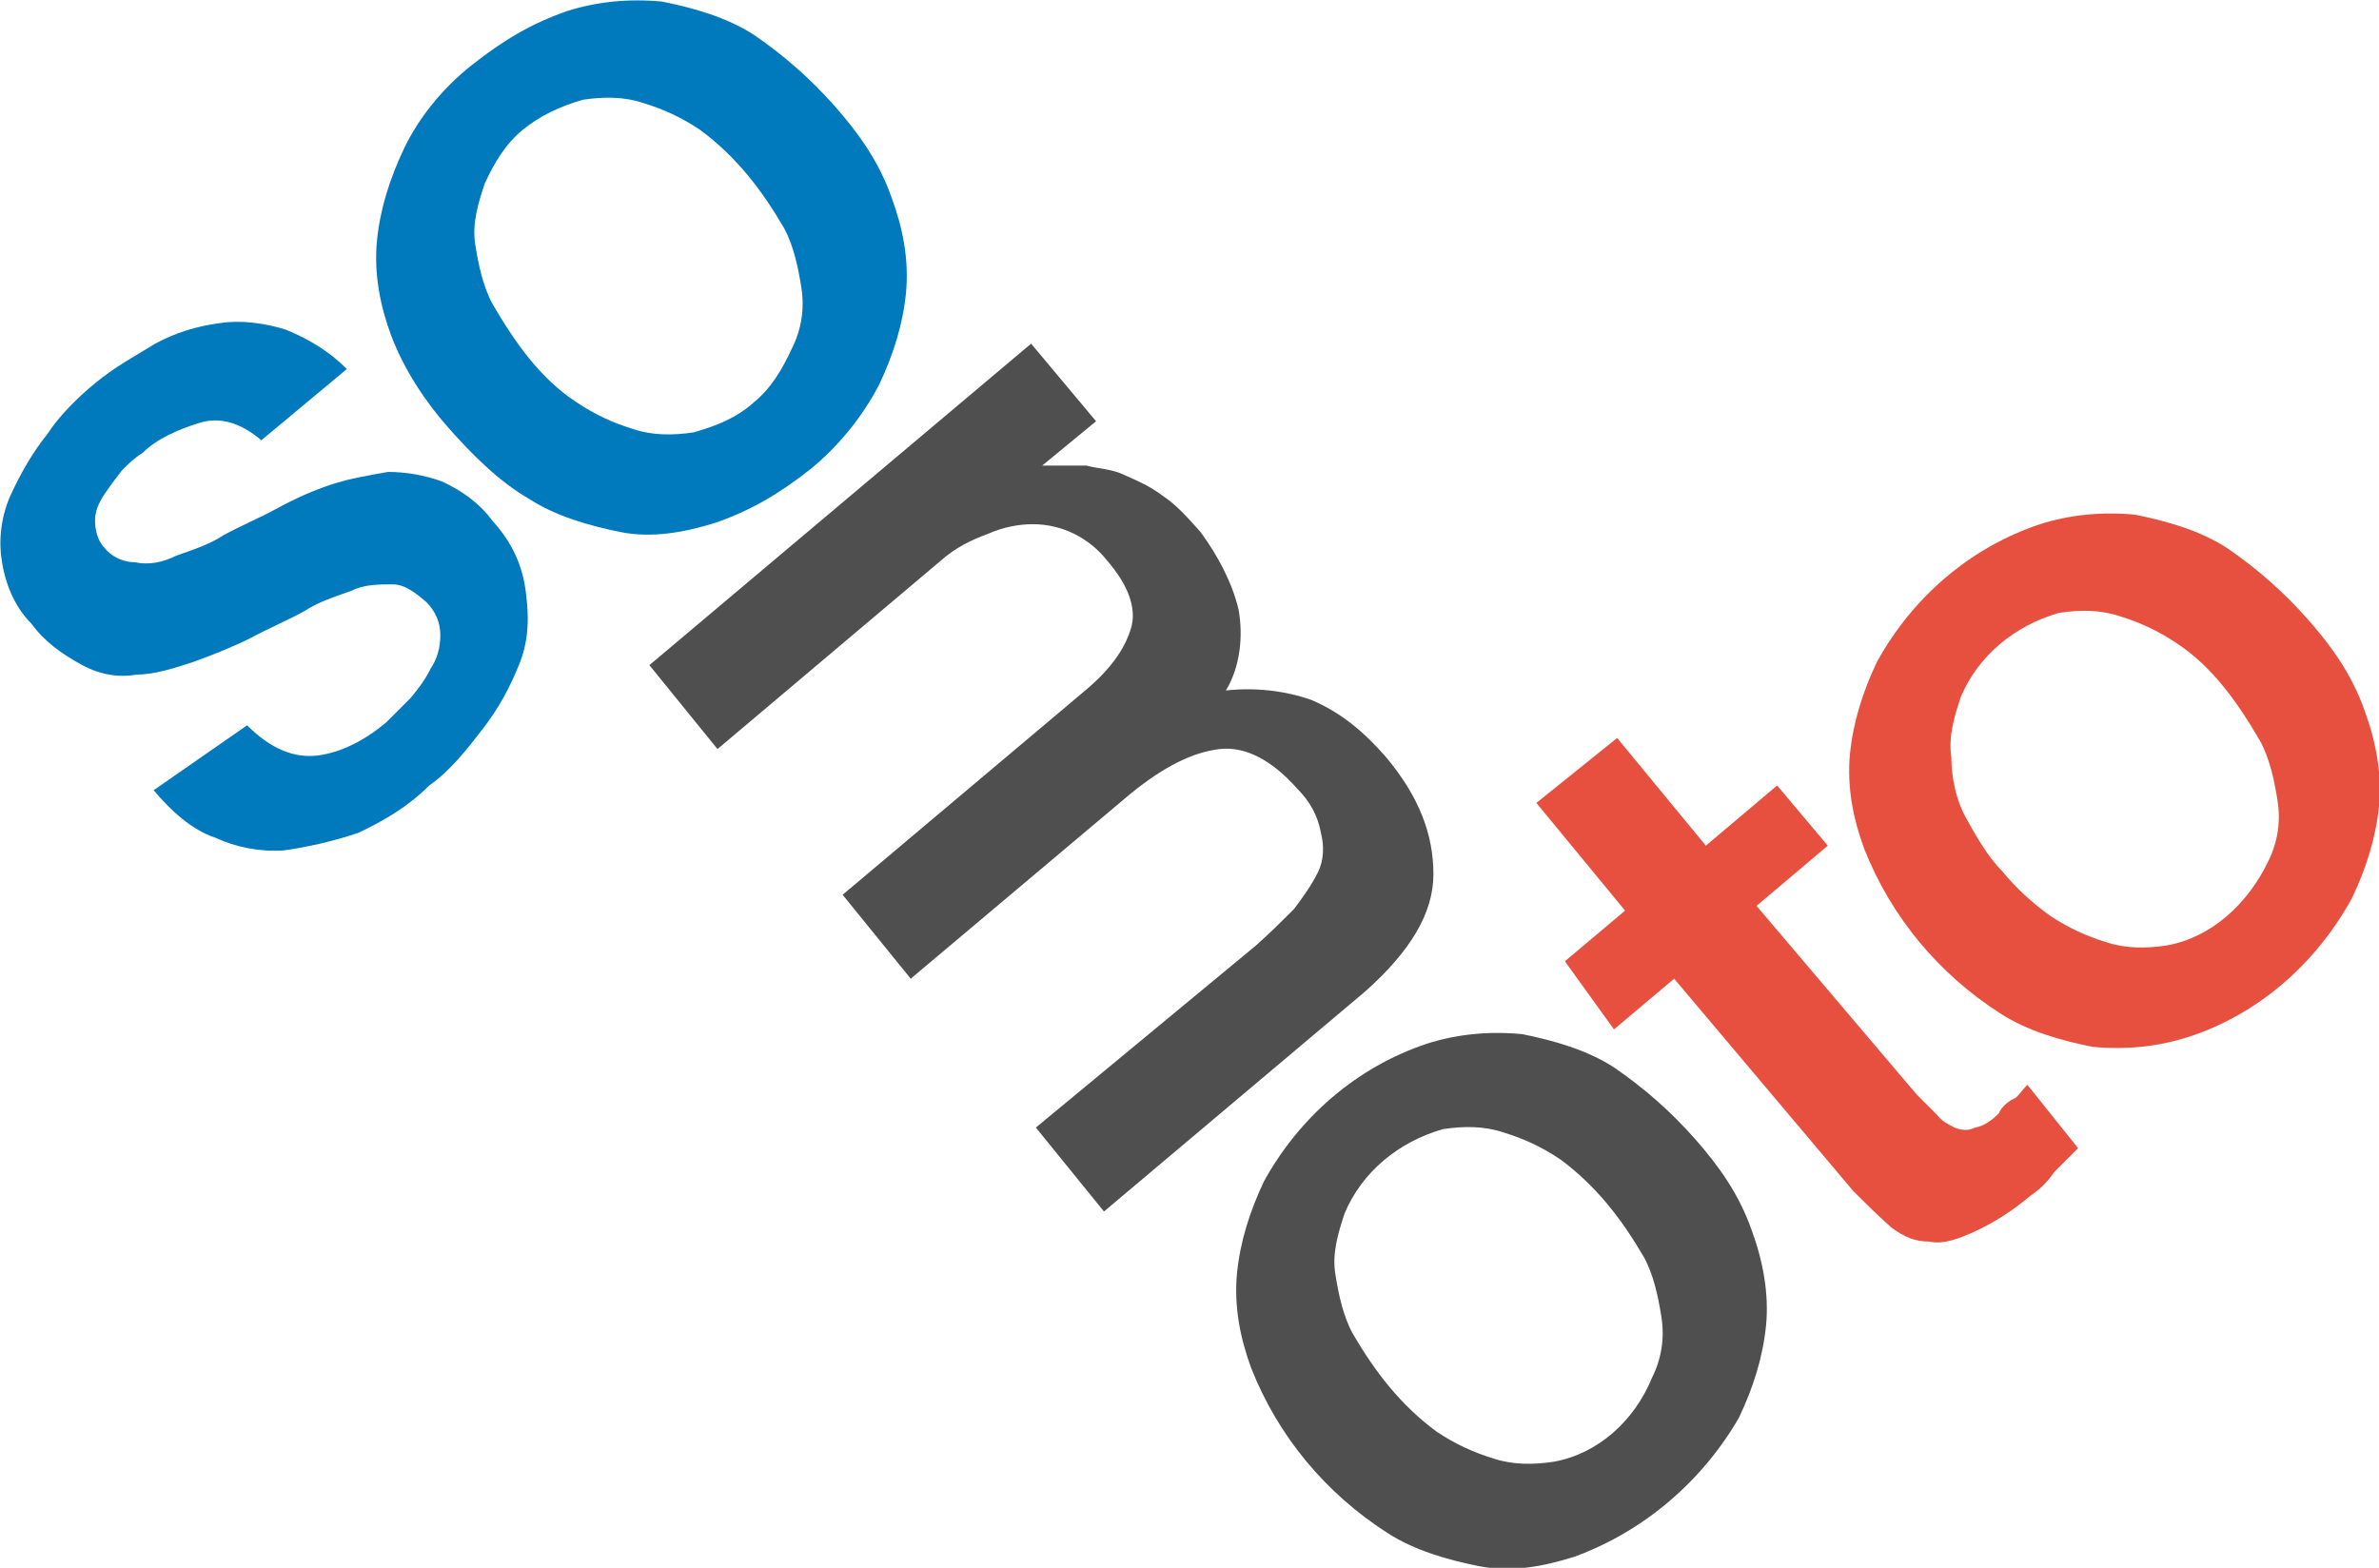 <svg xmlns="http://www.w3.org/2000/svg" xmlns:xlink="http://www.w3.org/1999/xlink" id="Layer_1" x="0px" y="0px" width="150.2px" height="99px" viewBox="0 0 150.2 99" style="enable-background:new 0 0 150.2 99;" xml:space="preserve">
<style type="text/css">
	.st0{fill:#4F4F4F;}
	.st1{fill:#007ABD;}
	.st2{fill:#E7503F;}
</style>
<title>iiner-logo</title>
<g>
	<path class="st0" d="M41,42l4.3,5.3l14.1-11.9c0.9-0.8,1.9-1.3,3-1.7c0.9-0.4,1.9-0.6,2.8-0.6c1.9,0,3.6,0.9,4.7,2.3   c1.3,1.5,1.9,3,1.5,4.3s-1.3,2.6-3,4L53.2,56.5l4.3,5.3l13.9-11.7c2.1-1.7,3.9-2.6,5.6-2.8s3.4,0.8,4.9,2.5   c0.8,0.8,1.3,1.7,1.5,2.8c0.2,0.8,0.2,1.7-0.2,2.5c-0.4,0.8-0.9,1.5-1.5,2.3c-0.8,0.8-1.5,1.5-2.4,2.3L65.4,71.2l4.3,5.3l16.5-13.9   c2.8-2.5,4.3-4.9,4.3-7.4s-0.9-4.9-3-7.4c-1.3-1.5-2.8-2.8-4.7-3.6c-1.7-0.6-3.6-0.8-5.4-0.6c0.9-1.5,1.1-3.4,0.8-5.1   c-0.4-1.7-1.3-3.4-2.4-4.9c-0.8-0.9-1.5-1.7-2.4-2.3c-0.8-0.6-1.5-0.9-2.4-1.3c-0.8-0.4-1.7-0.4-2.4-0.6c-0.9,0-1.7,0-2.6,0h-0.2   l3.4-2.8l-4.1-4.9L41,42z"></path>
	<path class="st1" d="M9.7,49.9c1.1,1.3,2.4,2.5,3.9,3c1.3,0.6,2.8,0.9,4.3,0.8c1.5-0.2,3.2-0.6,4.7-1.1c1.7-0.8,3.2-1.7,4.5-3   c1.3-0.9,2.4-2.3,3.4-3.6s1.7-2.6,2.3-4.1s0.6-3,0.4-4.5c-0.2-1.7-0.9-3.2-2.1-4.5c-0.8-1.1-1.9-1.9-3.2-2.5   c-1.1-0.4-2.3-0.6-3.4-0.6c-1.1,0.2-2.4,0.4-3.6,0.8s-2.3,0.9-3.4,1.5c-1.1,0.6-2.3,1.1-3.4,1.7c-0.9,0.6-1.9,0.9-3,1.3   c-0.8,0.4-1.7,0.6-2.6,0.4c-0.8,0-1.5-0.4-1.9-0.9C6.2,34.2,6,33.5,6,32.9c0-0.6,0.2-1.1,0.6-1.7c0.4-0.6,0.8-1.1,1.1-1.5   c0.4-0.4,0.8-0.8,1.3-1.1c0.9-0.9,2.3-1.5,3.6-1.9c1.3-0.4,2.6,0,3.9,1.1l5.4-4.5c-1.1-1.1-2.4-1.9-3.9-2.5   c-1.3-0.4-2.8-0.6-4.1-0.4c-1.5,0.2-2.8,0.6-4.1,1.3c-1.3,0.8-2.6,1.5-3.8,2.5c-1.1,0.9-2.3,2.1-3,3.2c-0.9,1.1-1.7,2.5-2.3,3.8   c-0.6,1.3-0.8,2.8-0.6,4.1c0.2,1.5,0.8,3,1.9,4.1c0.8,1.1,1.9,1.9,3.2,2.6c1.1,0.6,2.3,0.8,3.4,0.6c1.1,0,2.4-0.4,3.6-0.8   c1.1-0.4,2.4-0.9,3.6-1.5c1.1-0.6,2.3-1.1,3.4-1.7c0.9-0.6,1.9-0.9,3-1.3c0.8-0.4,1.7-0.4,2.6-0.4c0.8,0,1.5,0.6,2.1,1.1   c0.6,0.6,0.9,1.3,0.9,2.1s-0.2,1.5-0.6,2.1c-0.4,0.8-0.8,1.3-1.3,1.9c-0.6,0.6-0.9,0.9-1.5,1.5c-1.3,1.1-2.8,1.9-4.3,2.1   c-1.5,0.2-3-0.4-4.5-1.9L9.7,49.9z"></path>
	<path class="st0" d="M98.1,92.3c-1.3,0.2-2.6,0.2-3.8-0.2c-1.3-0.4-2.4-0.9-3.6-1.7c-2.3-1.7-3.9-3.8-5.3-6.2   c-0.6-1.1-0.9-2.5-1.1-3.8s0.2-2.6,0.6-3.8c1.1-2.6,3.4-4.5,6.2-5.3c1.3-0.2,2.6-0.2,3.8,0.2c1.3,0.4,2.4,0.9,3.6,1.7   c2.3,1.7,3.9,3.8,5.3,6.2c0.6,1.1,0.9,2.5,1.1,3.8s0,2.6-0.6,3.8C103.2,89.7,100.9,91.8,98.1,92.3 M109.8,89.5   c0.9-1.9,1.5-3.8,1.7-5.8s-0.2-4.1-0.9-6c-0.8-2.3-2.1-4.1-3.6-5.8c-1.5-1.7-3.2-3.2-5.1-4.5c-1.7-1.1-3.8-1.7-5.8-2.1   c-2.1-0.2-4.1,0-6,0.6c-4.5,1.5-8.1,4.7-10.3,8.7c-0.9,1.9-1.5,3.8-1.7,5.8c-0.2,2.1,0.2,4.1,0.9,6c1.7,4.3,4.7,7.9,8.6,10.4   c1.7,1.1,3.8,1.7,5.8,2.1c2.1,0.4,4.1,0,6-0.6C103.8,96.7,107.5,93.5,109.8,89.5"></path>
	<path class="st2" d="M136.8,59.7c-1.3,0.2-2.6,0.2-3.8-0.2c-1.3-0.4-2.4-0.9-3.6-1.7c-1.1-0.8-2.1-1.7-3-2.8   c-0.9-0.9-1.7-2.3-2.3-3.4c-0.6-1.1-0.9-2.5-0.9-3.8c-0.2-1.3,0.2-2.6,0.6-3.8c1.1-2.6,3.4-4.5,6.2-5.3c1.3-0.2,2.6-0.2,3.8,0.2   c1.3,0.4,2.4,0.9,3.6,1.7c2.3,1.5,3.9,3.8,5.3,6.2c0.6,1.1,0.9,2.5,1.1,3.8s0,2.6-0.6,3.8C141.9,57.1,139.6,59.2,136.8,59.7    M148.5,56.7c0.9-1.9,1.5-3.8,1.7-5.8s-0.2-4.1-0.9-6c-0.8-2.3-2.1-4.1-3.6-5.8s-3.2-3.2-5.1-4.5c-1.7-1.1-3.8-1.7-5.8-2.1   c-2.1-0.2-4.1,0-6,0.6c-4.5,1.5-8.1,4.7-10.3,8.7c-0.9,1.9-1.5,3.8-1.7,5.8c-0.2,2.1,0.2,4.1,0.9,6c1.7,4.3,4.7,7.9,8.6,10.4   c1.7,1.1,3.8,1.7,5.8,2.1c2.1,0.2,4.1,0,6-0.6C142.5,64.1,146.2,60.9,148.5,56.7"></path>
	<path class="st2" d="M101.9,65l3.8-3.2L117,75.2c0.8,0.8,1.5,1.5,2.4,2.3c0.8,0.6,1.5,0.9,2.4,0.9c0.9,0.2,1.9-0.2,2.8-0.6   c1.3-0.6,2.4-1.3,3.6-2.3c0.6-0.4,1.1-0.9,1.5-1.5l1.5-1.5l-3.2-4c-0.4,0.4-0.6,0.8-0.9,0.9c-0.4,0.2-0.8,0.6-0.9,0.9   c-0.4,0.4-0.9,0.8-1.5,0.9c-0.4,0.2-0.8,0.2-1.3,0c-0.4-0.2-0.8-0.4-1.1-0.8c-0.4-0.4-0.8-0.8-1.3-1.3l-10.1-11.9l4.5-3.8l-3.2-3.8   l-4.5,3.8l-5.6-6.8L97,50.7l5.6,6.8l-3.8,3.2L101.9,65z"></path>
	<path class="st1" d="M43.8,27.3c-1.3,0.2-2.6,0.2-3.8-0.2c-1.3-0.4-2.4-0.9-3.6-1.7c-2.3-1.5-3.9-3.8-5.3-6.2   c-0.6-1.1-0.9-2.5-1.1-3.8c-0.2-1.3,0.2-2.6,0.6-3.8c0.6-1.3,1.3-2.5,2.4-3.4c1.1-0.9,2.4-1.5,3.8-1.9c1.3-0.2,2.6-0.2,3.8,0.2   c1.3,0.4,2.4,0.9,3.6,1.7c2.3,1.7,3.9,3.8,5.3,6.2c0.6,1.1,0.9,2.5,1.1,3.8c0.2,1.3,0,2.6-0.6,3.8c-0.6,1.3-1.3,2.5-2.4,3.4   C46.5,26.4,45.2,26.9,43.8,27.3 M55.5,24.3c0.9-1.9,1.5-3.8,1.7-5.8c0.2-2.1-0.2-4.1-0.9-6c-0.8-2.3-2.1-4.1-3.6-5.8   s-3.2-3.2-5.1-4.5c-1.7-1.1-3.8-1.7-5.8-2.1c-2.1-0.2-4.1,0-6,0.6c-2.3,0.8-4.1,1.9-6,3.4s-3.4,3.4-4.3,5.3   c-0.9,1.9-1.5,3.8-1.7,5.8c-0.2,2.1,0.2,4.1,0.9,6c0.8,2.1,2.1,4.1,3.6,5.8s3.2,3.4,5.1,4.5c1.7,1.1,3.8,1.7,5.8,2.1s4.1,0,6-0.6   c2.3-0.8,4.1-1.9,6-3.4C52.9,28.2,54.4,26.4,55.5,24.3"></path>
</g>
</svg>
